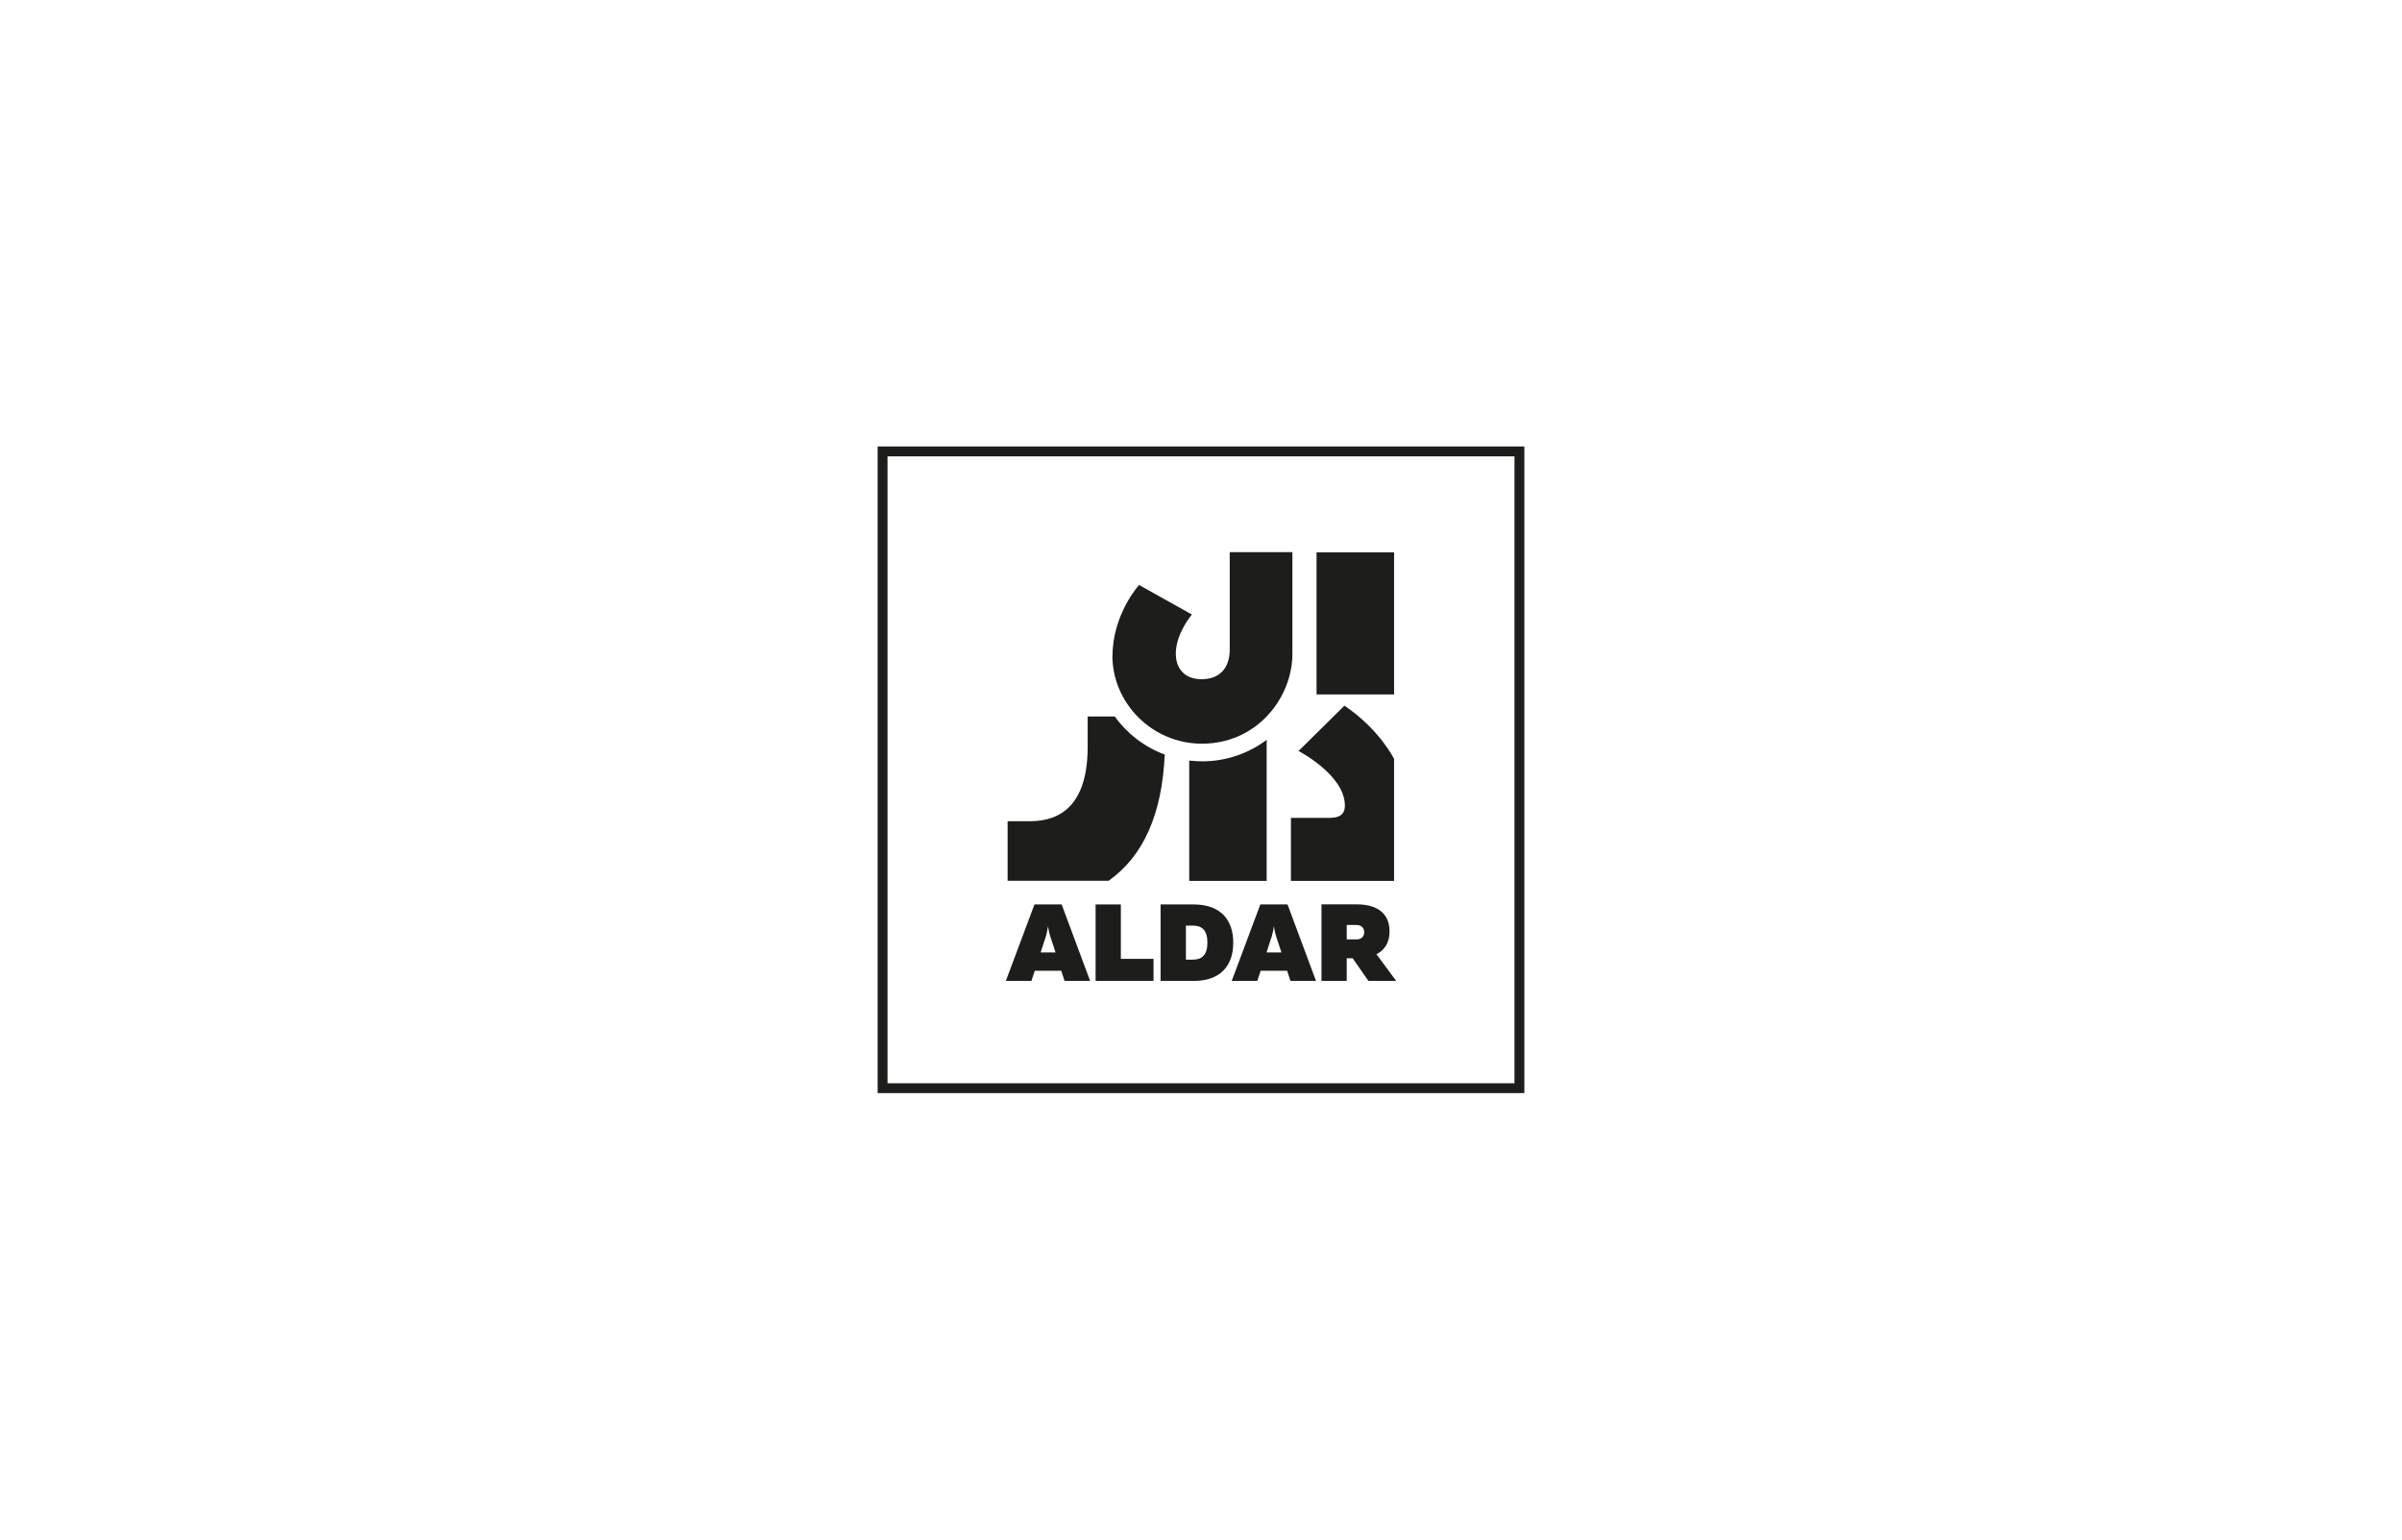 <svg xmlns="http://www.w3.org/2000/svg" id="Layer_1" viewBox="0 0 312 200"><defs><style>      .st0 {        fill: #1d1d1b;      }    </style></defs><path class="st0" d="M115.28,59.28h81.44v81.44h-81.44V59.28ZM114,142h84V58h-84v84Z"></path><path class="st0" d="M135.17,123.73l.69-2.12c.1-.37.2-.77.27-1.28.07.51.17.91.28,1.28l.7,2.12h-1.95ZM134.37,117.49l-3.72,9.94h3.32l.44-1.32h3.44l.43,1.32h3.32l-3.7-9.94h-3.52Z"></path><polygon class="st0" points="145.59 117.49 142.31 117.49 142.31 127.42 149.83 127.42 149.83 124.56 145.59 124.56 145.59 117.49"></polygon><g><path class="st0" d="M154.96,124.67h-.92v-4.43h.92c1.16,0,1.87.6,1.87,2.21s-.71,2.21-1.87,2.21M155.04,117.49h-4.29v9.94h4.29c3.56,0,5.15-2.06,5.15-4.97s-1.59-4.97-5.15-4.97"></path><path class="st0" d="M164.51,123.73l.69-2.12c.1-.37.2-.77.27-1.28.07.51.17.91.28,1.28l.7,2.12h-1.95ZM163.71,117.49l-3.72,9.94h3.32l.44-1.32h3.44l.43,1.32h3.32l-3.7-9.94h-3.52Z"></path><path class="st0" d="M176.19,122.03h-1.26v-1.87h1.26c.64,0,1.01.38,1.01.94s-.37.94-1.01.94M178.79,123.96c.99-.5,1.7-1.42,1.7-2.97,0-2.71-2.12-3.51-4.23-3.51h-4.61v9.94h3.28v-2.94h.77l2.04,2.94h3.61l-2.56-3.46Z"></path></g><rect class="st0" x="171.01" y="71.75" width="10.07" height="18.46"></rect><g><path class="st0" d="M174.69,104.64c0,1.63-1.4,1.61-2.34,1.61h-4.67v8.18h13.4v-15.84s-1.87-3.83-6.45-6.92l-5.96,5.89s6.02,3.11,6.02,7.09"></path><path class="st0" d="M144.51,85.16c0-5.35,3.44-9.17,3.44-9.17l6.87,3.84c-3.27,4.12-2.58,8.4,1.22,8.4s3.69-3.48,3.69-3.89v-12.61h8.14v13.22c0,5.69-4.6,11.66-11.74,11.66-6.42,0-11.64-5.21-11.64-11.46"></path><path class="st0" d="M144.79,93.08h-3.51v3.92c0,8.93-4.92,9.72-7.75,9.68h-2.65v7.74h13.12c4.53-3.22,6.94-8.66,7.29-16.4-2.63-.97-4.88-2.71-6.49-4.94"></path><path class="st0" d="M156.14,98.9c-.57,0-1.12-.04-1.67-.1v15.63h10.06v-18.32c-2.34,1.75-5.24,2.79-8.39,2.79"></path></g></svg>